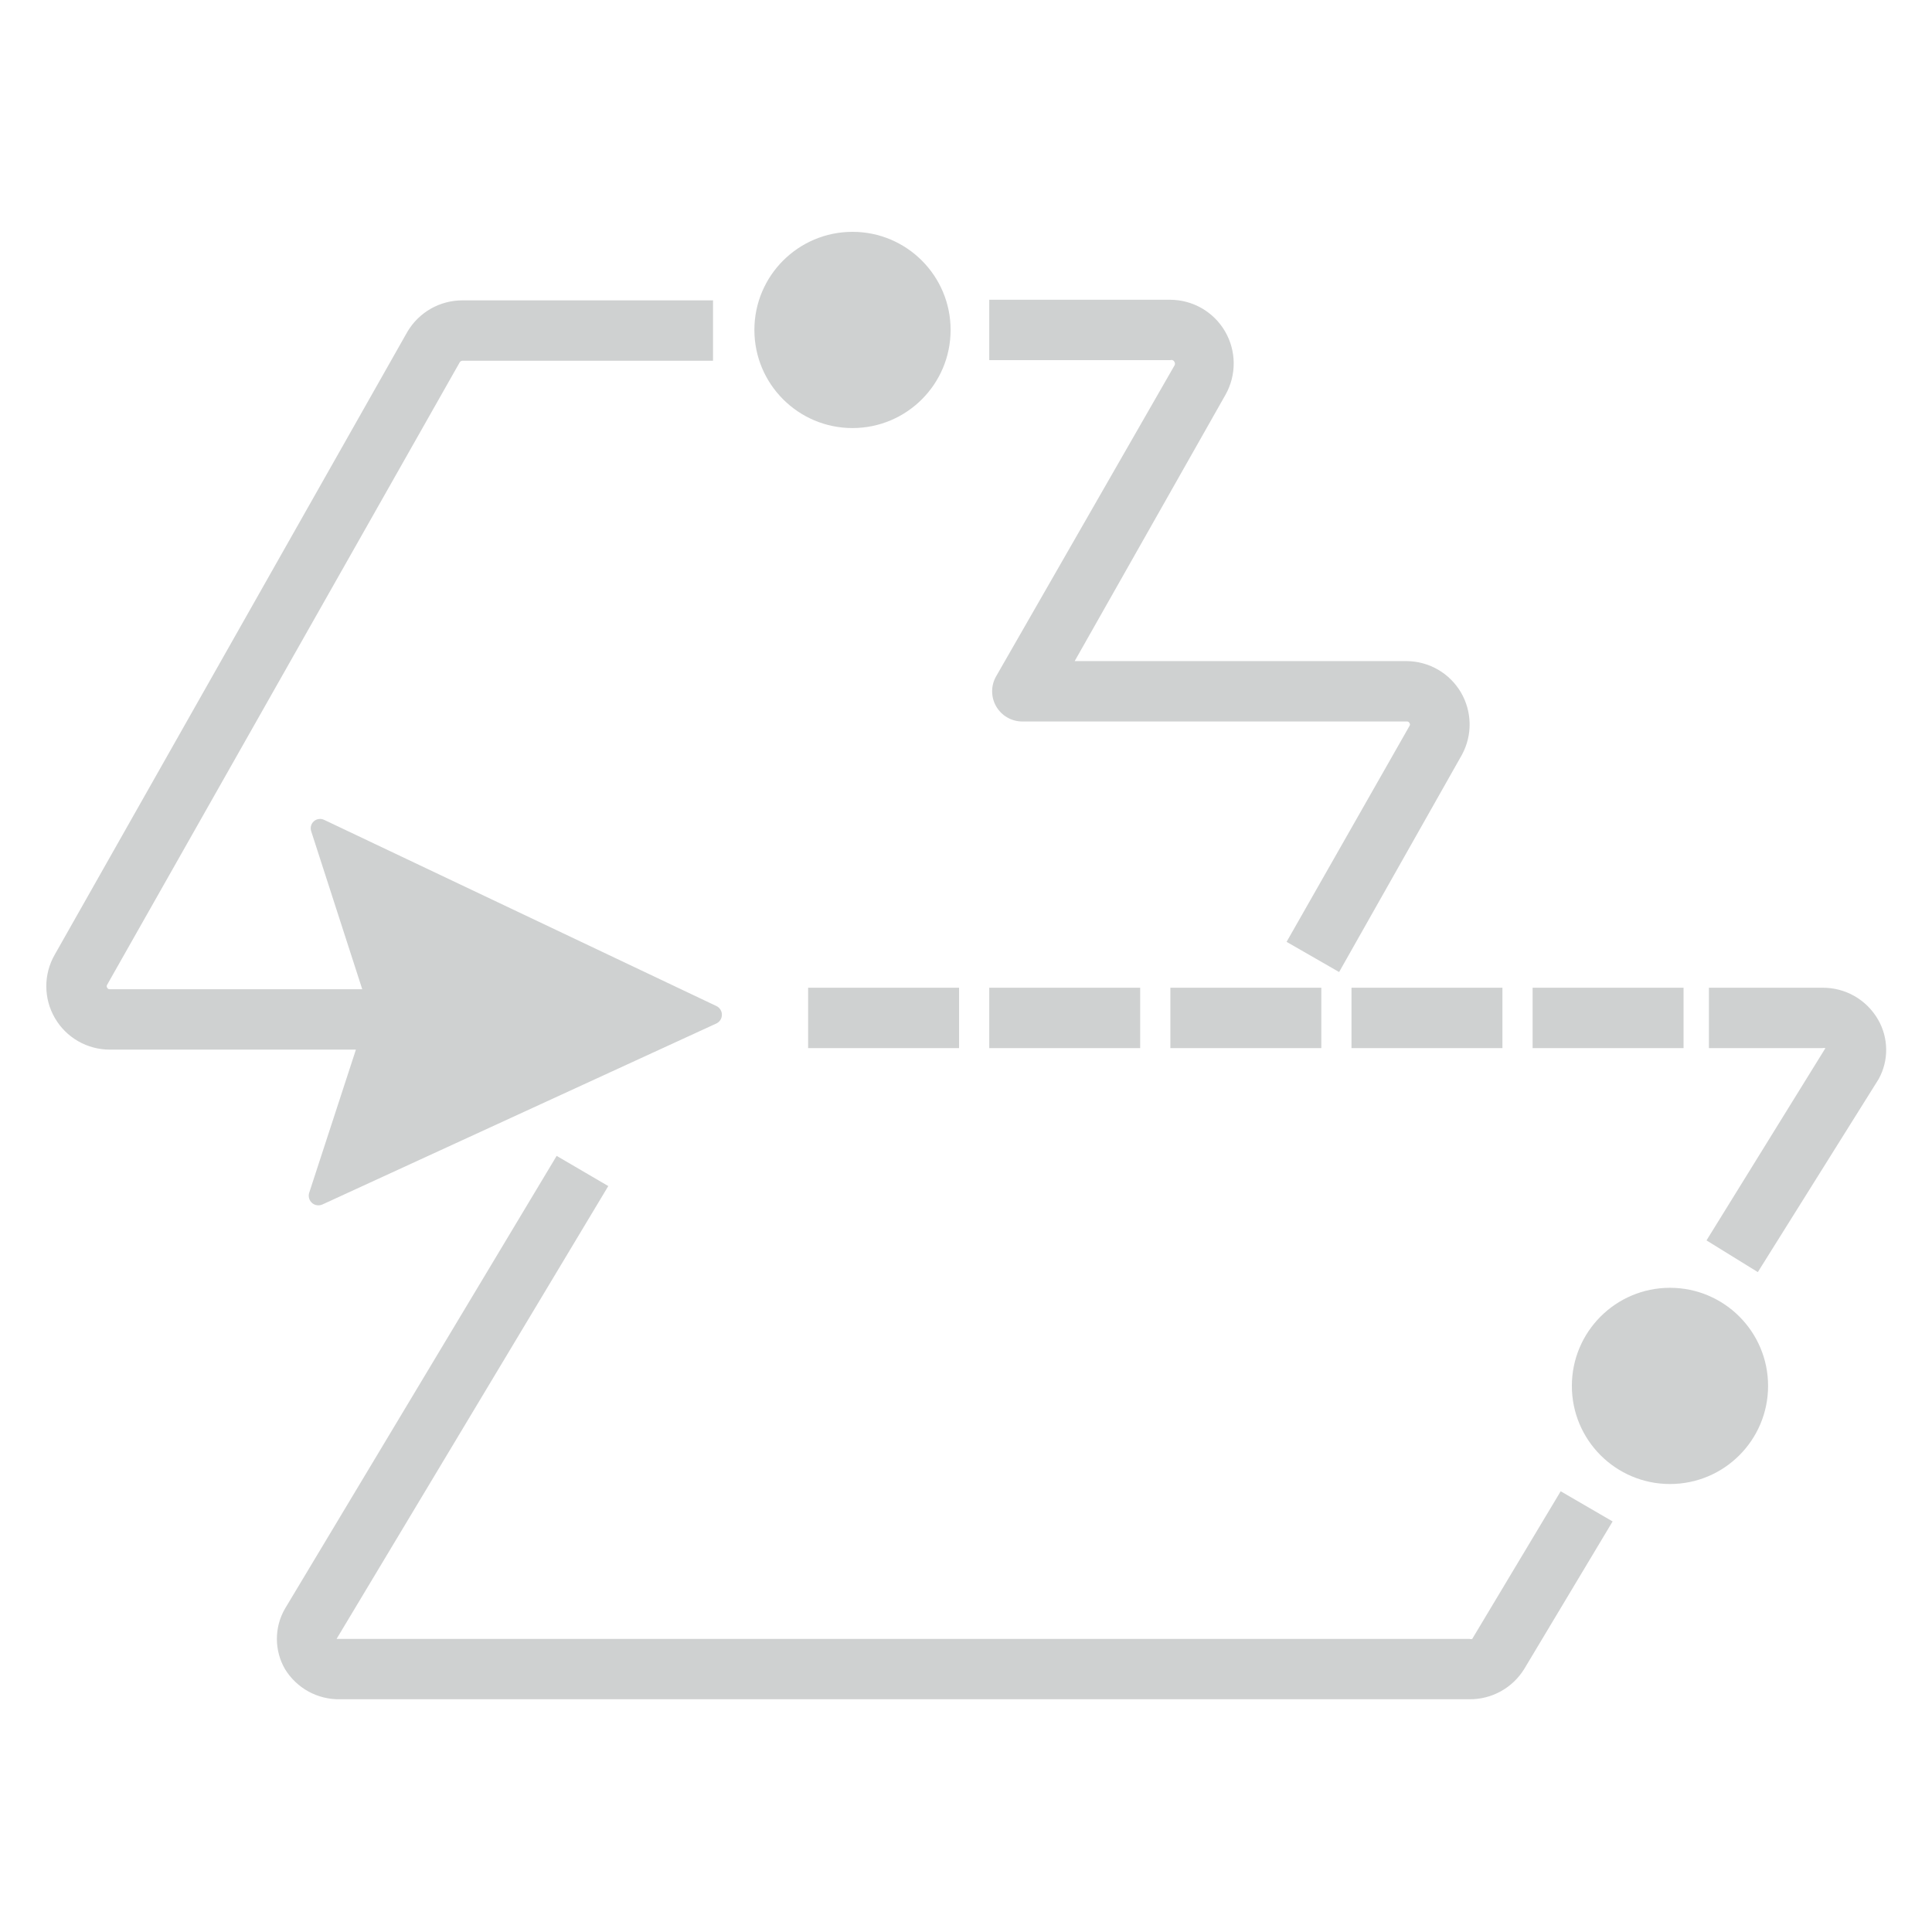 <svg xmlns="http://www.w3.org/2000/svg" width="64" height="64" viewBox="0 0 64 64" fill="none"><path d="M10.24 39.52C10.223 39.579 10.223 39.641 10.241 39.7C10.258 39.758 10.292 39.811 10.338 39.851C10.384 39.891 10.441 39.917 10.502 39.925C10.562 39.934 10.624 39.925 10.68 39.9L23.74 33.9C23.792 33.873 23.836 33.832 23.867 33.782C23.898 33.732 23.914 33.674 23.914 33.615C23.914 33.556 23.898 33.498 23.867 33.448C23.836 33.398 23.792 33.357 23.74 33.33L10.74 27.16C10.685 27.133 10.623 27.122 10.562 27.131C10.501 27.139 10.443 27.165 10.397 27.206C10.351 27.246 10.318 27.3 10.303 27.36C10.287 27.419 10.29 27.482 10.31 27.54L12 32.77H3.64C3.621 32.772 3.603 32.768 3.587 32.759C3.571 32.75 3.558 32.736 3.55 32.72C3.54 32.705 3.535 32.688 3.535 32.67C3.535 32.652 3.54 32.635 3.55 32.62L15.23 12C15.24 11.985 15.253 11.973 15.269 11.964C15.284 11.955 15.302 11.95 15.32 11.95H23.62V9.95H15.32C14.949 9.949 14.585 10.046 14.264 10.23C13.943 10.414 13.676 10.68 13.49 11L1.81 31.63C1.627 31.95 1.532 32.312 1.534 32.68C1.536 33.048 1.634 33.409 1.82 33.727C2.005 34.045 2.271 34.309 2.59 34.492C2.91 34.675 3.272 34.771 3.64 34.77H11.79L10.24 39.52ZM38.91 12C38.918 12.015 38.922 12.033 38.922 12.05C38.922 12.067 38.918 12.085 38.91 12.1L33 22.4C32.912 22.552 32.866 22.724 32.866 22.898C32.865 23.073 32.911 23.246 32.998 23.397C33.085 23.549 33.211 23.676 33.362 23.764C33.513 23.852 33.685 23.899 33.86 23.9H46.6C46.618 23.898 46.637 23.902 46.653 23.911C46.669 23.92 46.682 23.933 46.69 23.95C46.701 23.964 46.707 23.982 46.707 24C46.707 24.018 46.701 24.036 46.69 24.05L42.62 31.2L44.36 32.2L48.43 25C48.602 24.681 48.69 24.323 48.683 23.961C48.676 23.599 48.576 23.244 48.392 22.932C48.207 22.62 47.946 22.361 47.632 22.18C47.318 21.999 46.962 21.903 46.6 21.9H35.6L40.6 13.07C40.779 12.75 40.871 12.388 40.868 12.021C40.865 11.654 40.766 11.295 40.581 10.977C40.397 10.661 40.132 10.397 39.815 10.213C39.497 10.03 39.137 9.932 38.77 9.93H32.77V11.93H38.77C38.784 11.925 38.798 11.923 38.813 11.924C38.827 11.925 38.841 11.929 38.854 11.936C38.867 11.942 38.879 11.951 38.889 11.962C38.898 11.973 38.905 11.986 38.91 12ZM48.77 54.29C48.741 54.301 48.709 54.301 48.68 54.29H11.15L20.15 39.29L18.44 38.29L9.44 53.29C9.264 53.594 9.172 53.939 9.172 54.29C9.172 54.641 9.264 54.986 9.44 55.29C9.631 55.602 9.9 55.859 10.221 56.035C10.542 56.21 10.904 56.298 11.27 56.29H48.68C49.042 56.293 49.399 56.202 49.716 56.027C50.033 55.852 50.299 55.598 50.49 55.29L53.42 50.4L51.7 49.4L48.77 54.29ZM62.21 33.77C62.024 33.448 61.755 33.181 61.432 32.996C61.109 32.812 60.742 32.716 60.37 32.72H56.61V34.72H60.37C60.403 34.713 60.437 34.713 60.47 34.72L56.53 41.09L58.23 42.14L62.23 35.75C62.399 35.447 62.486 35.105 62.482 34.757C62.478 34.41 62.385 34.07 62.21 33.77ZM50.77 32.72H55.77V34.72H50.77V32.72ZM38.77 32.72H43.77V34.72H38.77V32.72ZM44.77 32.72H49.77V34.72H44.77V32.72ZM32.77 32.72H37.77V34.72H32.77V32.72ZM26.77 32.72H31.77V34.72H26.77V32.72Z" fill="#CFD1D1"></path><path d="M28.24 14.18C30.035 14.18 31.49 12.725 31.49 10.93C31.49 9.135 30.035 7.68 28.24 7.68C26.445 7.68 24.99 9.135 24.99 10.93C24.99 12.725 26.445 14.18 28.24 14.18Z" fill="#CFD1D1"></path><path d="M55.32 49.16C57.115 49.16 58.57 47.705 58.57 45.91C58.57 44.115 57.115 42.66 55.32 42.66C53.525 42.66 52.07 44.115 52.07 45.91C52.07 47.705 53.525 49.16 55.32 49.16Z" fill="#CFD1D1"></path></svg>